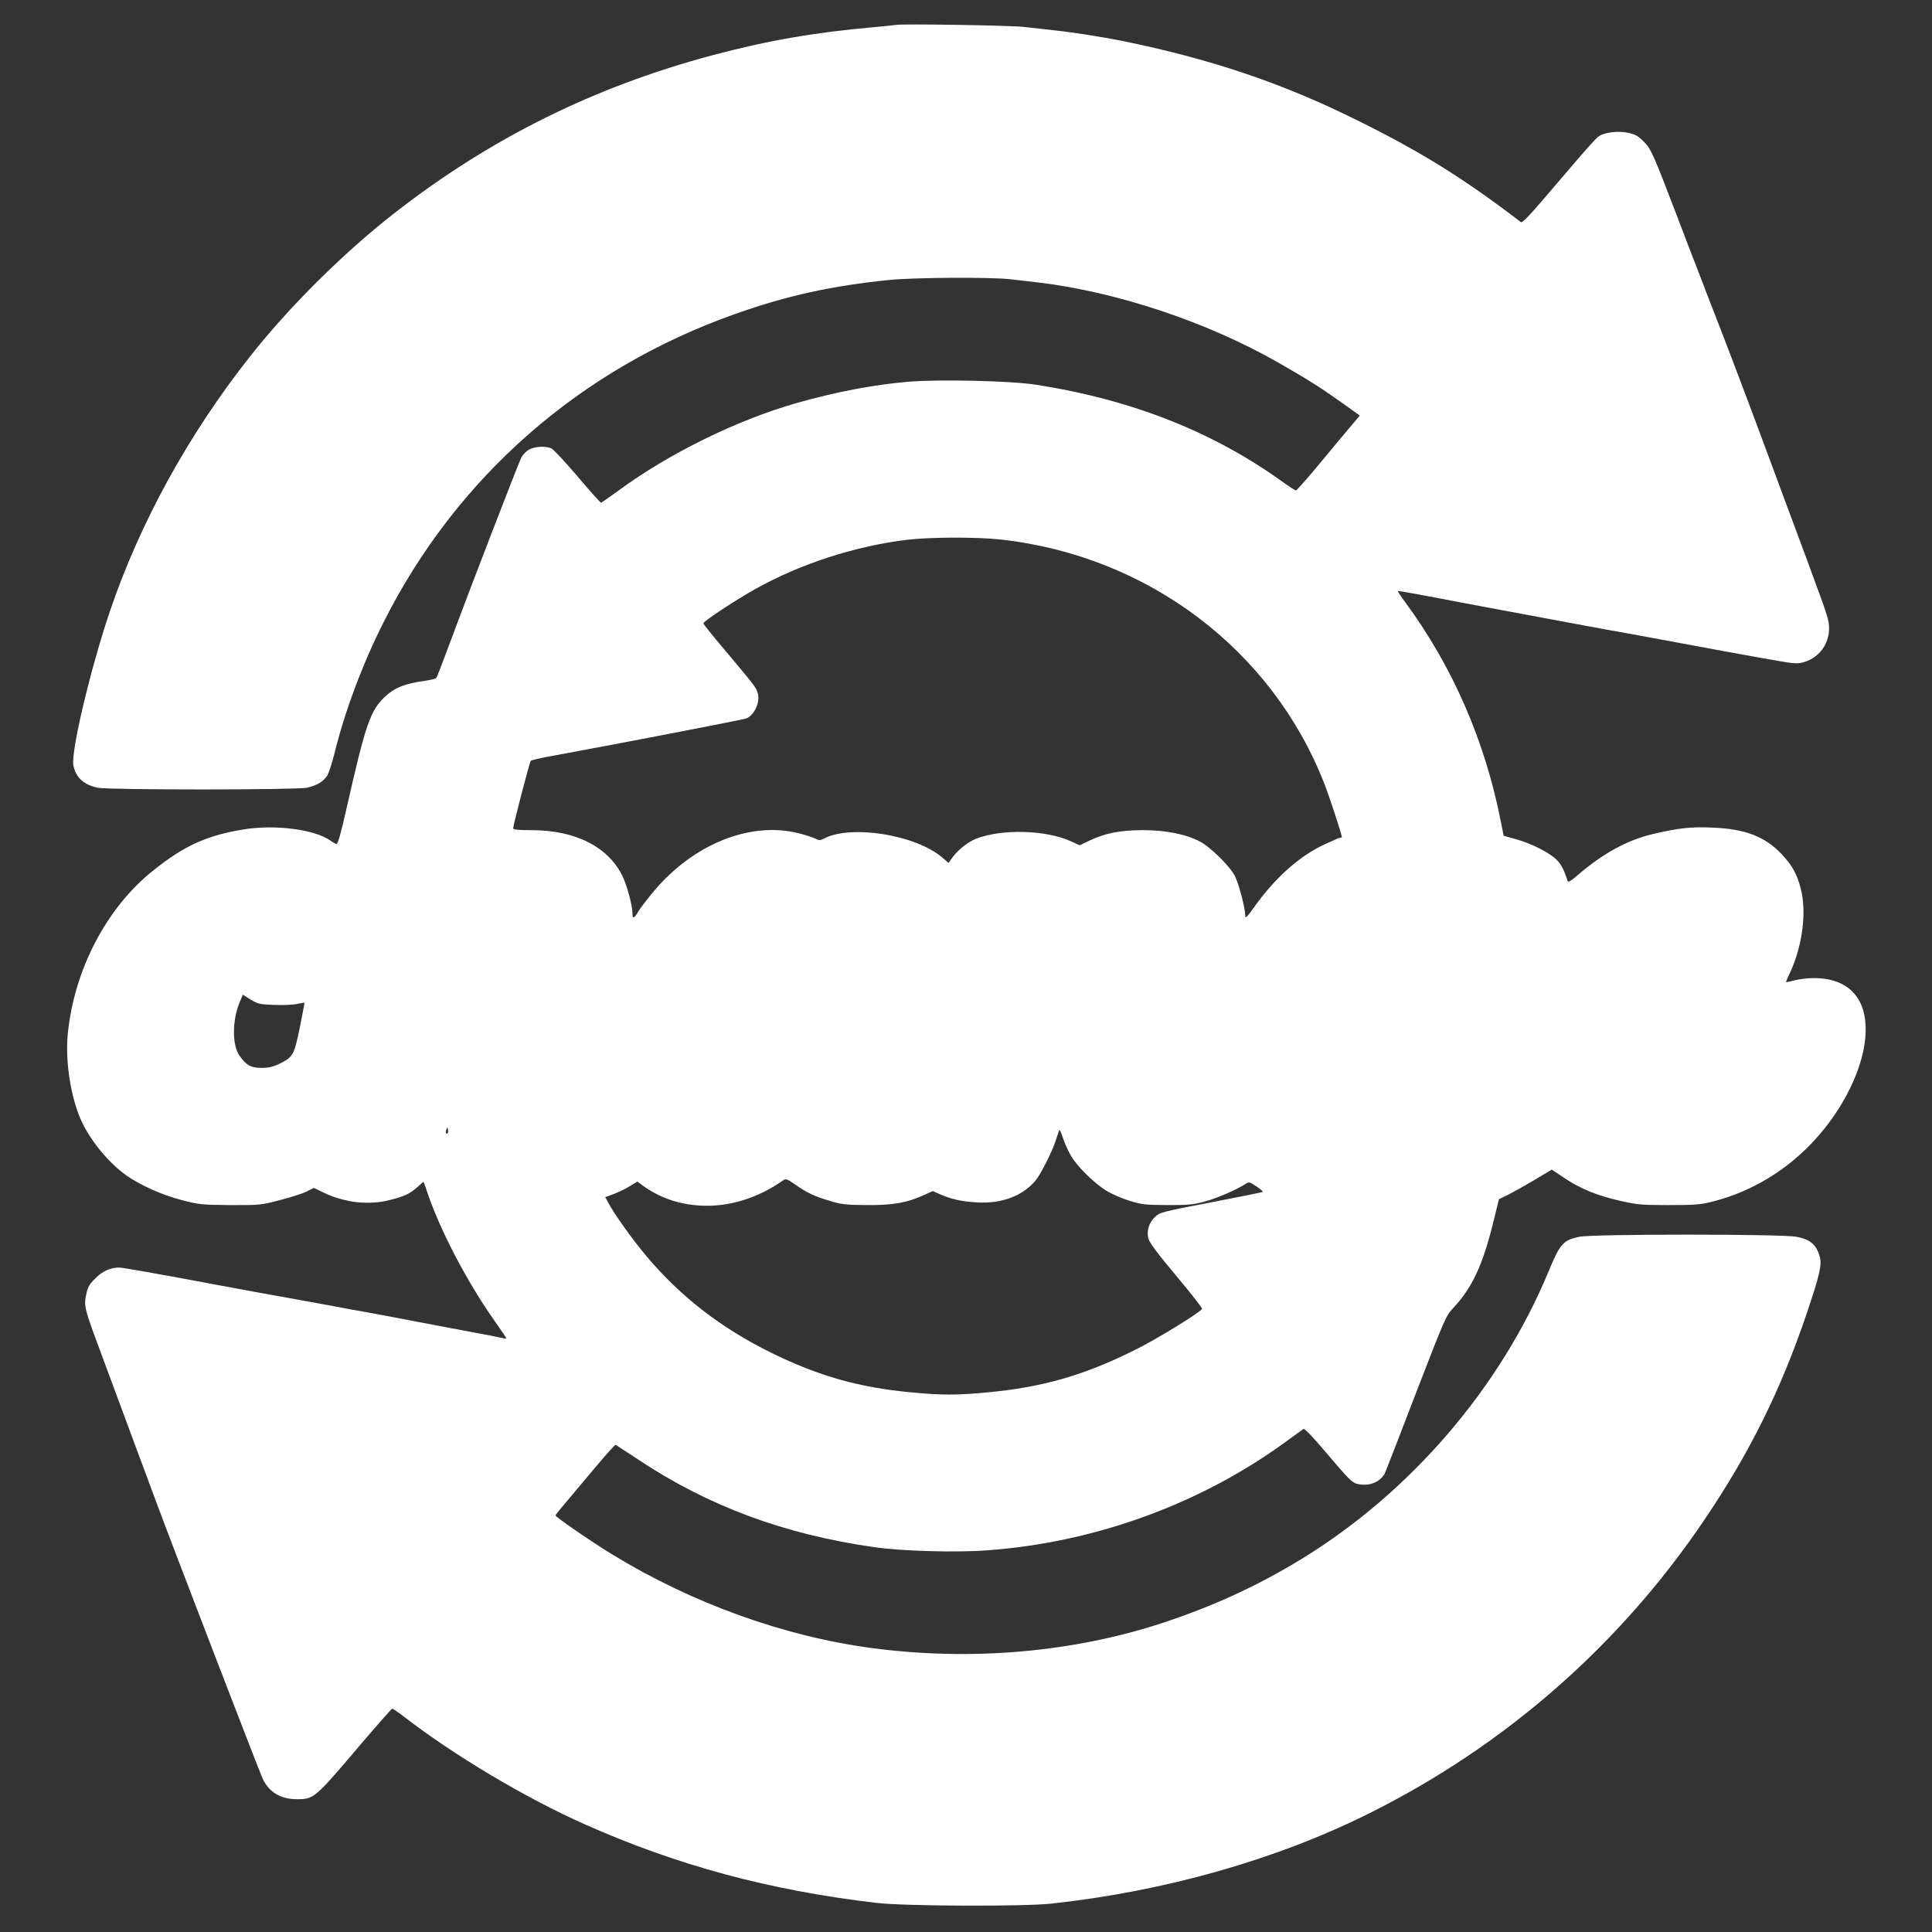 <?xml version="1.0" standalone="no"?>
<!DOCTYPE svg PUBLIC "-//W3C//DTD SVG 20010904//EN"
 "http://www.w3.org/TR/2001/REC-SVG-20010904/DTD/svg10.dtd">
<svg version="1.0" xmlns="http://www.w3.org/2000/svg"
 width="1280pt" height="1280pt" viewBox="0 0 1280 1280"
 preserveAspectRatio="xMidYMid meet">
<rect x="0" y="0" width="1280" height="1280" fill="#333333" stroke="none"/>
<g transform="translate(0,1280) scale(0.1,-0.1)"
fill="#ffffff" stroke="none">
<path d="M5935 12635 c-11 -2 -76 -9 -145 -15 -394 -35 -702 -88 -1070 -186
-783 -209 -1471 -550 -2107 -1046 -337 -263 -698 -621 -959 -953 -406 -514
-727 -1099 -926 -1685 -128 -379 -258 -926 -242 -1019 15 -81 67 -130 162
-150 73 -15 1311 -15 1384 0 67 14 111 41 137 82 10 18 31 82 46 142 68 279
188 600 330 880 485 959 1301 1673 2329 2036 338 120 639 186 1016 224 170 17
668 20 804 5 50 -6 132 -15 181 -21 519 -61 1120 -261 1590 -529 213 -122 283
-166 467 -298 l77 -55 -42 -50 c-53 -63 -102 -121 -252 -302 -66 -79 -124
-144 -129 -144 -4 -1 -38 21 -75 47 -467 339 -1007 553 -1646 653 -165 26
-642 37 -845 20 -229 -19 -485 -68 -745 -142 -397 -114 -842 -333 -1177 -579
-60 -44 -112 -80 -116 -80 -5 0 -75 78 -156 174 -82 96 -159 179 -173 185 -38
18 -114 13 -150 -9 -18 -10 -40 -34 -49 -51 -21 -42 -349 -892 -466 -1209 -50
-135 -94 -249 -98 -253 -4 -4 -38 -12 -76 -18 -127 -17 -197 -44 -257 -99
-103 -94 -133 -179 -262 -750 -37 -165 -57 -234 -66 -232 -7 2 -25 12 -40 23
-104 74 -367 108 -574 74 -246 -40 -395 -108 -602 -274 -308 -246 -522 -657
-564 -1081 -18 -183 21 -427 91 -578 62 -133 179 -274 295 -358 95 -67 238
-131 370 -165 113 -30 131 -31 320 -33 196 -1 202 0 330 33 71 18 151 44 177
57 l47 24 73 -35 c137 -64 294 -81 432 -45 96 24 133 42 181 85 21 19 39 35
40 35 2 0 11 -24 20 -52 83 -254 262 -599 448 -864 47 -66 83 -120 82 -122 -1
-2 -22 2 -46 7 -24 6 -93 19 -154 30 -60 11 -229 43 -375 71 -146 28 -303 58
-350 66 -47 8 -157 28 -245 45 -88 16 -197 36 -242 44 -191 34 -260 47 -493
90 -135 25 -267 50 -295 55 -27 5 -115 20 -195 35 -80 14 -156 27 -170 27 -56
1 -110 -23 -158 -71 -41 -41 -51 -58 -61 -109 -16 -72 -11 -94 89 -362 38
-102 105 -284 150 -405 45 -121 96 -260 115 -310 19 -49 66 -178 106 -285 105
-285 686 -1794 710 -1846 42 -88 119 -134 224 -134 116 0 117 0 433 373 107
125 197 227 201 227 4 0 39 -24 77 -53 329 -255 806 -539 1197 -713 611 -272
1224 -438 1932 -521 182 -22 975 -25 1160 -5 755 82 1492 291 2110 600 898
448 1658 1114 2217 1943 300 443 506 860 677 1364 86 255 102 324 88 377 -22
81 -63 117 -155 134 -98 19 -1350 19 -1439 0 -107 -23 -127 -45 -204 -231
-319 -769 -913 -1461 -1635 -1903 -287 -176 -580 -311 -915 -422 -593 -196
-1266 -256 -1924 -170 -584 76 -1198 297 -1728 621 -135 82 -377 249 -377 259
0 3 33 44 73 91 40 47 128 152 196 233 68 81 126 146 130 144 3 -2 71 -46 151
-99 462 -307 964 -494 1560 -579 184 -27 548 -37 755 -21 718 53 1423 312
1990 731 50 36 95 69 101 73 7 4 61 -52 132 -136 183 -216 191 -223 239 -231
70 -12 136 16 167 71 4 7 96 244 205 528 193 500 201 518 248 568 126 134 196
283 267 572 l37 150 62 30 c33 17 112 61 174 98 l114 68 84 -56 c106 -71 216
-116 370 -151 110 -25 137 -28 320 -28 171 0 212 3 286 22 379 94 704 353 896
712 138 260 163 510 63 648 -58 81 -154 122 -285 122 -38 0 -95 -7 -125 -15
-30 -8 -55 -13 -57 -12 -1 2 9 27 24 57 84 180 114 403 74 560 -24 97 -56 155
-125 229 -112 119 -244 170 -464 178 -142 6 -216 -2 -392 -43 -168 -39 -334
-130 -502 -276 -38 -33 -59 -45 -62 -36 -20 67 -42 111 -72 141 -48 48 -170
110 -270 137 l-82 23 -17 86 c-105 540 -320 1034 -637 1464 -28 37 -49 69 -47
71 2 2 85 -12 184 -31 268 -51 543 -103 600 -113 28 -5 160 -30 295 -55 135
-25 283 -53 330 -61 47 -8 168 -30 270 -49 287 -54 723 -134 849 -155 91 -16
123 -18 155 -9 126 33 198 157 167 286 -7 26 -29 95 -51 153 -21 58 -61 166
-88 240 -53 141 -150 405 -297 800 -122 328 -242 644 -315 830 -23 58 -50 128
-60 155 -10 28 -44 115 -75 195 -31 80 -81 210 -111 290 -163 426 -175 453
-223 501 -37 38 -57 49 -104 59 -67 15 -161 3 -199 -26 -13 -10 -75 -78 -139
-153 -64 -75 -171 -200 -239 -279 -83 -97 -126 -140 -133 -134 -381 291 -663
467 -1097 681 -489 242 -962 401 -1545 520 -131 26 -325 57 -450 70 -55 6
-143 16 -195 22 -86 11 -807 22 -855 14z m700 -3410 c971 -109 1793 -730 2139
-1617 36 -92 116 -336 116 -354 0 -2 -5 -4 -10 -4 -6 0 -53 -20 -106 -45 -164
-76 -327 -221 -464 -414 -52 -72 -60 -79 -60 -56 0 48 -42 208 -68 260 -31 63
-160 191 -229 228 -94 50 -227 77 -380 77 -152 0 -253 -20 -359 -71 l-61 -29
-55 25 c-168 77 -458 85 -632 18 -51 -20 -120 -74 -155 -123 l-27 -37 -39 34
c-176 152 -604 221 -785 128 -26 -14 -33 -14 -58 -1 -16 8 -65 24 -109 35
-321 82 -701 -71 -965 -388 -44 -53 -90 -113 -101 -133 -27 -46 -37 -48 -37
-5 0 47 -36 179 -64 239 -94 197 -313 308 -605 308 -90 0 -121 3 -121 13 1 25
109 440 117 447 4 4 73 20 153 34 457 84 1254 238 1274 246 53 20 94 109 76
169 -10 36 -22 51 -222 289 -76 90 -138 167 -138 172 0 14 216 156 345 228
299 167 660 284 1006 326 154 18 464 19 624 1z m-4817 -3083 c59 -2 127 1 152
7 24 5 46 9 47 8 1 -2 -13 -76 -31 -166 -38 -183 -44 -194 -135 -239 -42 -20
-71 -27 -118 -27 -71 0 -100 16 -147 82 -49 71 -48 236 3 356 l20 47 51 -32
c47 -29 59 -32 158 -36z m1148 -849 c-11 -11 -17 4 -9 23 7 18 8 18 11 1 2
-10 1 -21 -2 -24z m4124 -141 c39 -73 156 -190 245 -244 34 -20 101 -49 150
-64 82 -25 105 -27 250 -28 136 0 172 3 245 23 80 21 213 79 270 116 25 17 27
16 74 -15 26 -18 45 -34 43 -36 -2 -3 -157 -34 -343 -70 -329 -63 -340 -66
-372 -97 -41 -39 -57 -93 -43 -145 7 -26 64 -102 185 -246 97 -115 173 -213
170 -218 -17 -26 -303 -202 -445 -272 -337 -168 -611 -247 -979 -281 -195 -19
-305 -19 -500 0 -347 32 -612 107 -925 260 -335 164 -608 375 -835 646 -93
111 -217 285 -253 356 l-17 32 58 21 c31 12 79 35 106 52 l49 30 30 -23 c111
-81 237 -127 382 -136 189 -12 384 47 557 169 14 10 27 5 75 -29 80 -56 127
-78 230 -109 79 -24 105 -27 248 -28 173 -1 268 16 382 69 l53 24 47 -21 c76
-33 141 -48 243 -54 164 -11 305 42 391 145 34 41 110 191 134 266 9 28 19 57
21 65 4 9 13 -8 23 -40 10 -31 32 -84 51 -118z"/>
</g>
</svg>
